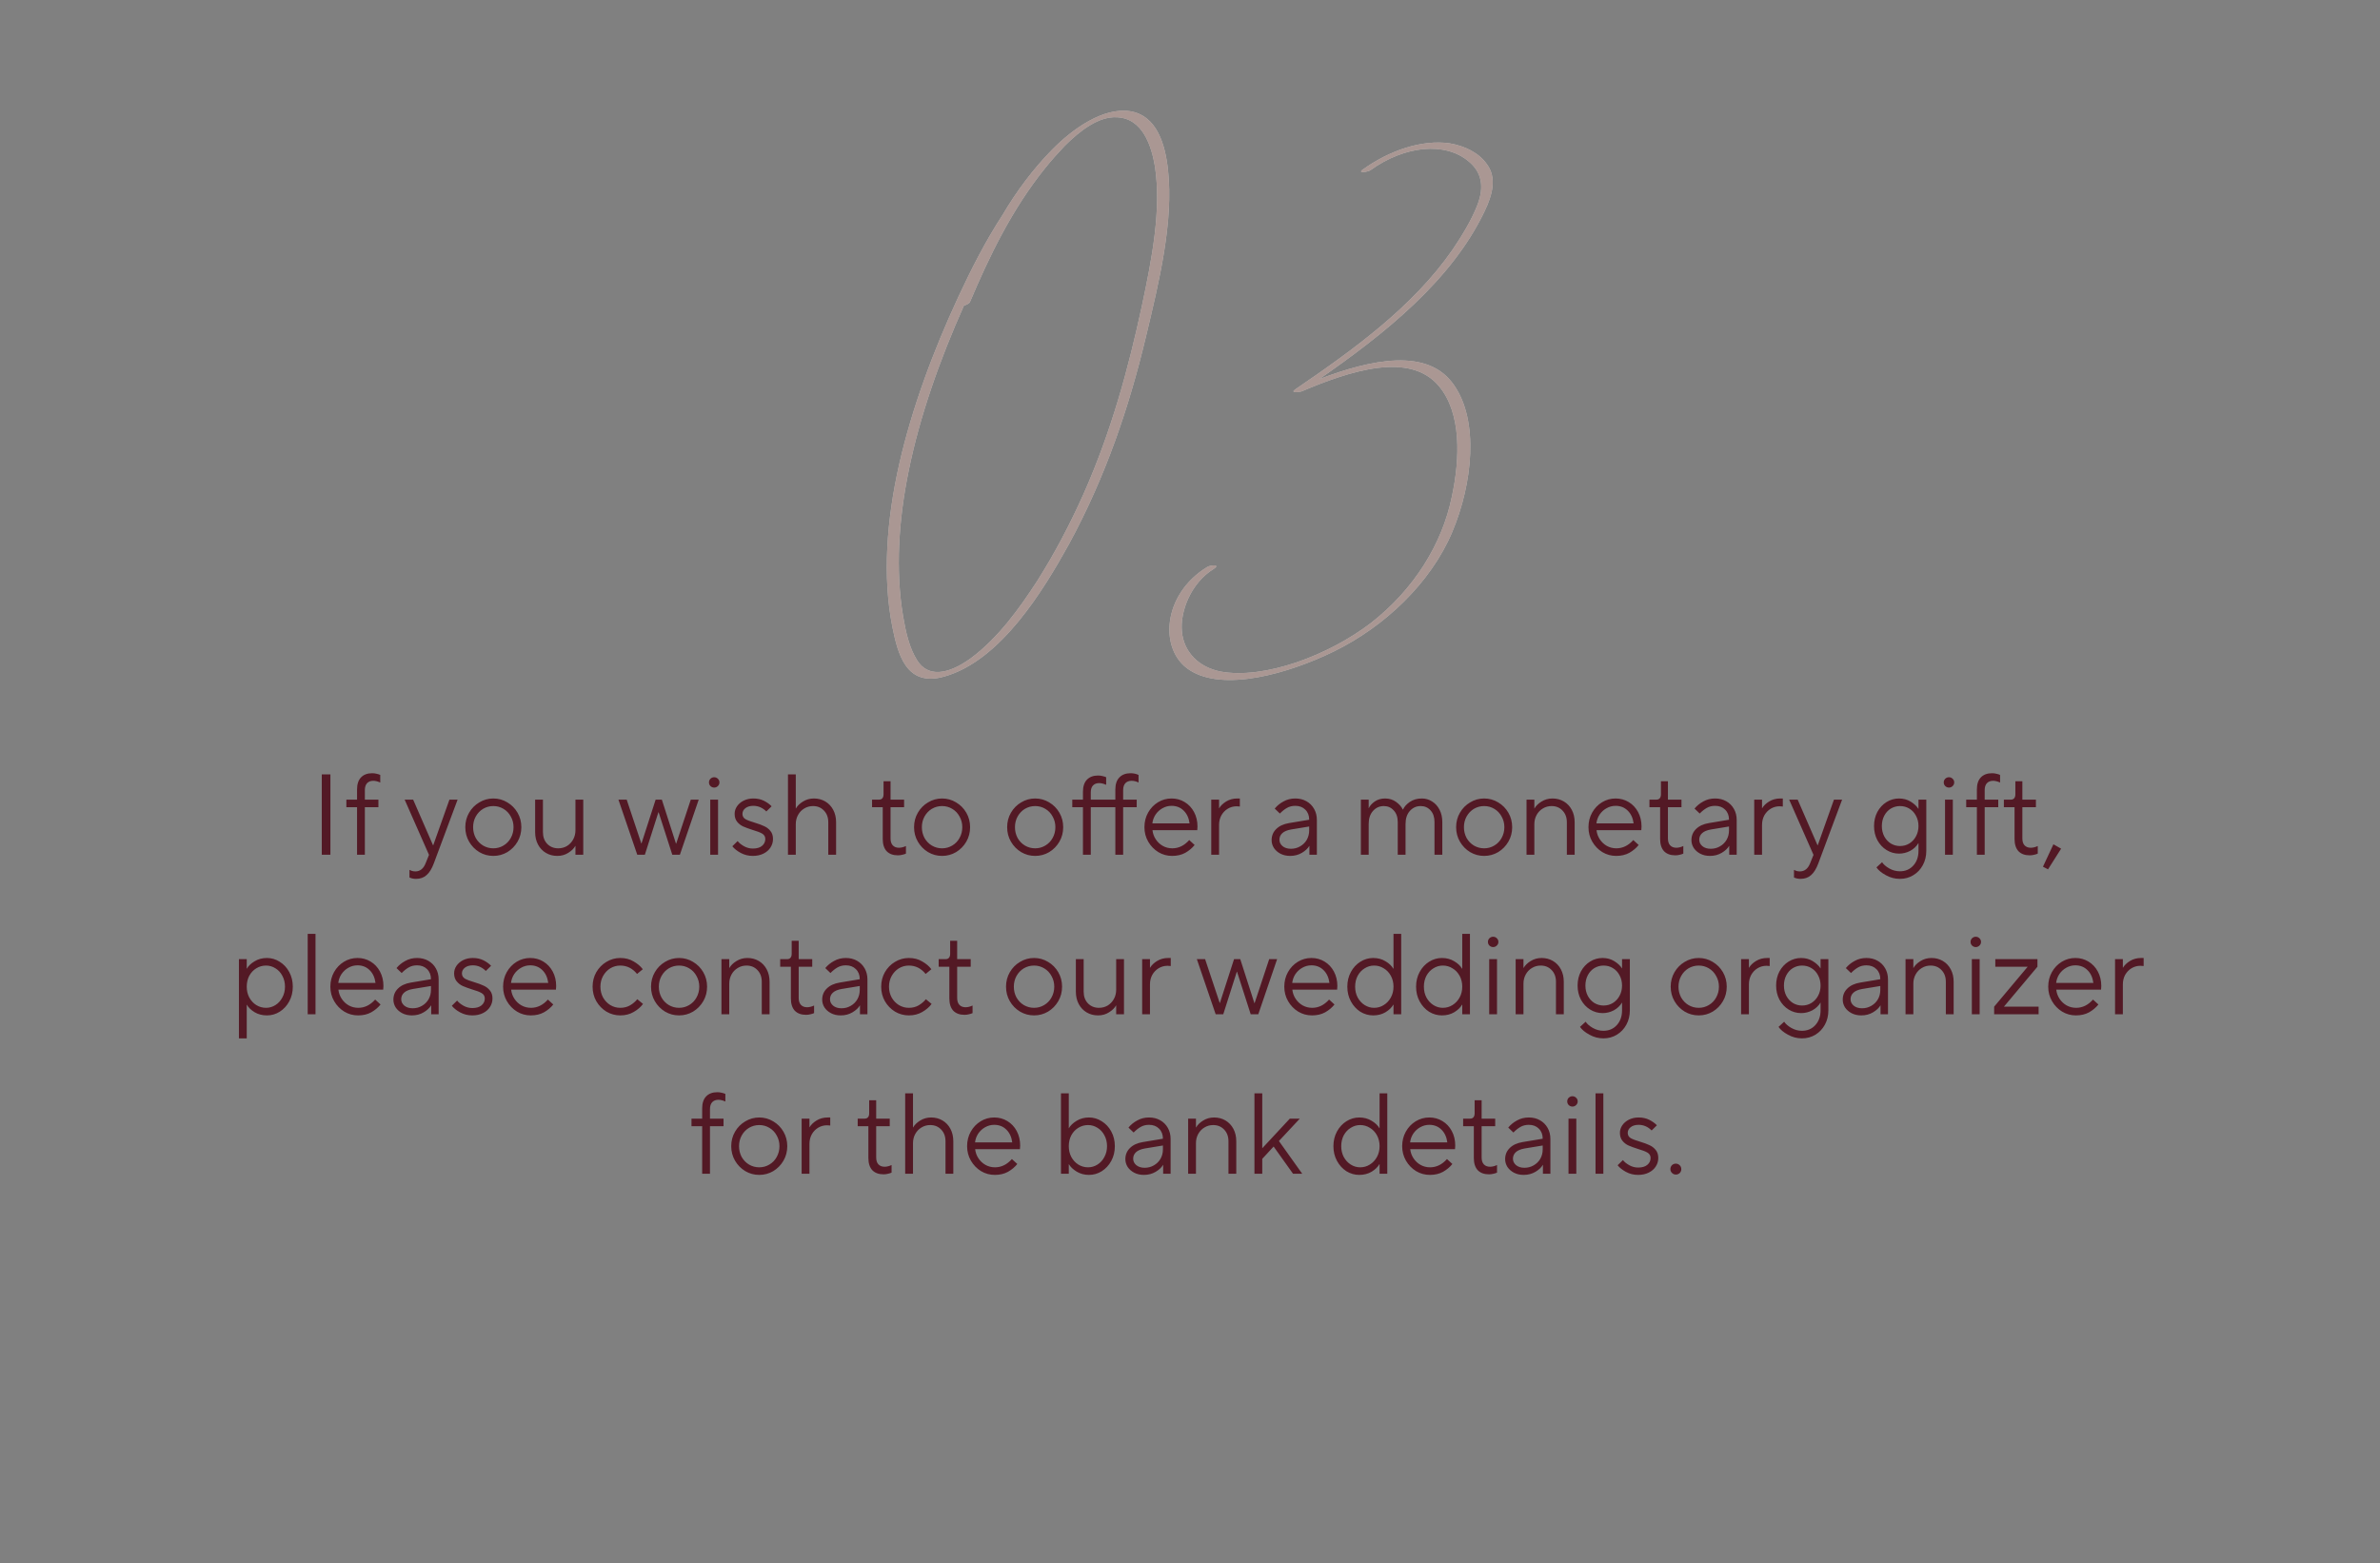 <?xml version="1.0" encoding="UTF-8"?> <svg xmlns="http://www.w3.org/2000/svg" width="373" height="245" viewBox="0 0 373 245" fill="none"><rect x="0" y="0" width="373" height="245" fill="#808080" stroke="none"/><g opacity="0.5"><path d="M183.05 26.6C183.95 34.76 181.67 44.12 179.57 52.88C176.99 63.68 173.33 74.6 167.57 85.22C163.55 92.48 156.89 103.52 148.01 106.04C141.95 107.78 140.69 102.38 139.85 98.24C138.29 90.38 138.95 81.5 140.93 72.74C142.91 64.04 146.21 55.1 150.23 46.46C152.21 42.2 154.43 37.82 157.13 33.68C159.29 30.02 161.87 26.54 164.87 23.48C168.17 20.12 172.91 16.82 177.05 17.42C181.37 18.08 182.63 22.76 183.05 26.6ZM169.79 77.48C174.17 67.64 176.87 57.68 178.97 47.9C180.53 40.58 182.03 32.9 181.01 26.12C180.47 22.88 179.09 18.56 175.07 18.38C172.25 18.2 169.31 20.42 166.85 22.88C165.77 24.02 164.75 25.16 163.79 26.36C158.57 32.84 155.03 40.22 152.03 47.3C151.97 47.54 151.49 47.78 151.07 47.9C147.29 56.36 144.17 65.18 142.43 73.7C140.81 81.56 140.33 89.42 141.53 96.56C141.95 99.02 142.49 101.54 143.75 103.52C145.43 106.16 148.49 105.8 152.09 103.22C156.41 100.04 159.77 95.36 162.53 91.1C165.35 86.66 167.75 82.04 169.79 77.48ZM227.587 83.42C224.227 91.34 217.087 98.18 208.987 102.14C201.967 105.56 191.767 108.5 186.427 105.02C181.627 101.96 182.107 93.2 189.187 88.88C189.787 88.52 191.347 88.46 190.207 89.18C186.667 91.34 184.927 95.84 185.227 98.96C185.527 102.32 187.987 104.6 191.287 105.26C198.127 106.52 208.207 102.74 214.867 97.64C221.707 92.3 226.027 85.16 227.527 77.9C228.847 71.78 229.027 64.76 225.547 60.56C220.987 55.04 211.627 58.1 204.007 61.34C203.707 61.46 202.087 61.64 202.987 61.04C212.047 54.86 221.407 48.14 227.647 39.14C229.147 36.92 230.647 34.46 231.547 32.12C232.687 29.18 232.147 26.96 230.227 25.34C226.507 22.16 220.147 22.82 214.807 26.66C214.387 26.96 212.707 27.2 213.547 26.6C217.807 23.54 222.847 21.86 227.167 22.46C229.627 22.88 231.787 23.96 233.047 25.76C234.547 27.8 234.007 30.38 232.627 33.2C227.407 44.06 216.967 52.34 206.767 59.42C214.807 56.36 223.807 54.38 227.887 60.38C231.787 65.96 230.827 75.74 227.587 83.42Z" fill="white"></path><path d="M183.05 26.6C183.95 34.76 181.67 44.12 179.57 52.88C176.99 63.68 173.33 74.6 167.57 85.22C163.55 92.48 156.89 103.52 148.01 106.04C141.95 107.78 140.69 102.38 139.85 98.24C138.29 90.38 138.95 81.5 140.93 72.74C142.91 64.04 146.21 55.1 150.23 46.46C152.21 42.2 154.43 37.82 157.13 33.68C159.29 30.02 161.87 26.54 164.87 23.48C168.17 20.12 172.91 16.82 177.05 17.42C181.37 18.08 182.63 22.76 183.05 26.6ZM169.79 77.48C174.17 67.64 176.87 57.68 178.97 47.9C180.53 40.58 182.03 32.9 181.01 26.12C180.47 22.88 179.09 18.56 175.07 18.38C172.25 18.2 169.31 20.42 166.85 22.88C165.77 24.02 164.75 25.16 163.79 26.36C158.57 32.84 155.03 40.22 152.03 47.3C151.97 47.54 151.49 47.78 151.07 47.9C147.29 56.36 144.17 65.18 142.43 73.7C140.81 81.56 140.33 89.42 141.53 96.56C141.95 99.02 142.49 101.54 143.75 103.52C145.43 106.16 148.49 105.8 152.09 103.22C156.41 100.04 159.77 95.36 162.53 91.1C165.35 86.66 167.75 82.04 169.79 77.48ZM227.587 83.42C224.227 91.34 217.087 98.18 208.987 102.14C201.967 105.56 191.767 108.5 186.427 105.02C181.627 101.96 182.107 93.2 189.187 88.88C189.787 88.52 191.347 88.46 190.207 89.18C186.667 91.34 184.927 95.84 185.227 98.96C185.527 102.32 187.987 104.6 191.287 105.26C198.127 106.52 208.207 102.74 214.867 97.64C221.707 92.3 226.027 85.16 227.527 77.9C228.847 71.78 229.027 64.76 225.547 60.56C220.987 55.04 211.627 58.1 204.007 61.34C203.707 61.46 202.087 61.64 202.987 61.04C212.047 54.86 221.407 48.14 227.647 39.14C229.147 36.92 230.647 34.46 231.547 32.12C232.687 29.18 232.147 26.96 230.227 25.34C226.507 22.16 220.147 22.82 214.807 26.66C214.387 26.96 212.707 27.2 213.547 26.6C217.807 23.54 222.847 21.86 227.167 22.46C229.627 22.88 231.787 23.96 233.047 25.76C234.547 27.8 234.007 30.38 232.627 33.2C227.407 44.06 216.967 52.34 206.767 59.42C214.807 56.36 223.807 54.38 227.887 60.38C231.787 65.96 230.827 75.74 227.587 83.42Z" fill="#D3AEA6"></path></g><path d="M51.781 133.975H50.431V121.375H51.781V133.975ZM55.958 133.975V126.523H54.284V125.335H55.958V123.751C55.958 122.923 56.162 122.293 56.57 121.861C56.99 121.417 57.578 121.195 58.334 121.195C58.574 121.195 58.808 121.225 59.036 121.285C59.264 121.333 59.45 121.393 59.594 121.465V122.653C59.198 122.473 58.832 122.383 58.496 122.383C58.088 122.383 57.764 122.509 57.524 122.761C57.296 123.013 57.182 123.373 57.182 123.841V125.335H59.306V126.523H57.182V133.975H55.958ZM70.438 125.335H71.716L67.99 135.325C67.678 136.165 67.3 136.777 66.856 137.161C66.424 137.557 65.872 137.755 65.2 137.755C64.828 137.755 64.486 137.683 64.174 137.539V136.351C64.282 136.411 64.414 136.465 64.57 136.513C64.738 136.561 64.912 136.585 65.092 136.585C65.836 136.585 66.376 136.153 66.712 135.289L67.234 133.993L63.418 125.335H64.75L67.864 132.481H67.9L70.438 125.335ZM77.315 134.155C76.523 134.155 75.791 133.957 75.119 133.561C74.447 133.153 73.913 132.607 73.517 131.923C73.121 131.239 72.923 130.483 72.923 129.655C72.923 128.827 73.121 128.071 73.517 127.387C73.913 126.703 74.447 126.163 75.119 125.767C75.791 125.359 76.523 125.155 77.315 125.155C78.107 125.155 78.839 125.359 79.511 125.767C80.183 126.163 80.717 126.703 81.113 127.387C81.509 128.071 81.707 128.827 81.707 129.655C81.707 130.483 81.509 131.239 81.113 131.923C80.717 132.607 80.183 133.153 79.511 133.561C78.839 133.957 78.107 134.155 77.315 134.155ZM77.315 132.967C77.891 132.967 78.419 132.823 78.899 132.535C79.391 132.247 79.775 131.851 80.051 131.347C80.339 130.831 80.483 130.267 80.483 129.655C80.483 129.043 80.339 128.485 80.051 127.981C79.775 127.465 79.391 127.063 78.899 126.775C78.419 126.487 77.891 126.343 77.315 126.343C76.739 126.343 76.205 126.487 75.713 126.775C75.233 127.063 74.849 127.465 74.561 127.981C74.285 128.485 74.147 129.043 74.147 129.655C74.147 130.267 74.285 130.831 74.561 131.347C74.849 131.851 75.233 132.247 75.713 132.535C76.205 132.823 76.739 132.967 77.315 132.967ZM87.342 134.155C86.682 134.155 86.088 133.999 85.56 133.687C85.032 133.375 84.618 132.937 84.318 132.373C84.018 131.809 83.868 131.161 83.868 130.429V125.335H85.092V130.429C85.092 131.185 85.314 131.797 85.758 132.265C86.214 132.733 86.79 132.967 87.486 132.967C87.99 132.967 88.446 132.847 88.854 132.607C89.262 132.355 89.586 132.013 89.826 131.581C90.066 131.149 90.186 130.663 90.186 130.123V125.335H91.41V133.975H90.186V132.589H90.168C89.952 132.985 89.586 133.345 89.07 133.669C88.566 133.993 87.99 134.155 87.342 134.155ZM101.062 133.975H99.874L96.922 125.335H98.218L100.504 132.193H100.54L102.754 125.335H103.726L105.94 132.229H105.976L108.262 125.335H109.504L106.552 133.975H105.364L103.222 127.315H103.186L101.062 133.975ZM112.536 133.975H111.312V125.335H112.536V133.975ZM111.924 123.445C111.708 123.445 111.516 123.367 111.348 123.211C111.192 123.055 111.114 122.863 111.114 122.635C111.114 122.407 111.192 122.215 111.348 122.059C111.516 121.903 111.708 121.825 111.924 121.825C112.152 121.825 112.344 121.903 112.5 122.059C112.668 122.215 112.752 122.407 112.752 122.635C112.752 122.863 112.668 123.055 112.5 123.211C112.344 123.367 112.152 123.445 111.924 123.445ZM117.978 134.155C117.294 134.155 116.664 133.999 116.088 133.687C115.512 133.375 115.074 133.027 114.774 132.643L115.602 131.833C115.842 132.133 116.178 132.403 116.61 132.643C117.042 132.883 117.504 133.003 117.996 133.003C118.608 133.003 119.082 132.865 119.418 132.589C119.766 132.301 119.94 131.941 119.94 131.509C119.94 131.137 119.778 130.855 119.454 130.663C119.13 130.471 118.632 130.279 117.96 130.087C117.36 129.895 116.868 129.715 116.484 129.547C116.112 129.379 115.794 129.133 115.53 128.809C115.266 128.485 115.134 128.071 115.134 127.567C115.134 127.147 115.254 126.757 115.494 126.397C115.746 126.025 116.094 125.725 116.538 125.497C116.994 125.269 117.504 125.155 118.068 125.155C118.692 125.155 119.244 125.275 119.724 125.515C120.204 125.755 120.606 126.043 120.93 126.379L120.102 127.189C119.514 126.601 118.836 126.307 118.068 126.307C117.54 126.307 117.12 126.433 116.808 126.685C116.508 126.925 116.358 127.219 116.358 127.567C116.358 127.927 116.514 128.203 116.826 128.395C117.15 128.575 117.642 128.761 118.302 128.953C118.902 129.133 119.388 129.313 119.76 129.493C120.144 129.661 120.468 129.907 120.732 130.231C121.008 130.555 121.146 130.981 121.146 131.509C121.146 131.989 121.014 132.433 120.75 132.841C120.498 133.237 120.132 133.555 119.652 133.795C119.172 134.035 118.614 134.155 117.978 134.155ZM123.493 133.975V121.375H124.717V126.721H124.735C124.963 126.313 125.329 125.953 125.833 125.641C126.349 125.317 126.925 125.155 127.561 125.155C128.221 125.155 128.815 125.311 129.343 125.623C129.871 125.935 130.285 126.373 130.585 126.937C130.885 127.501 131.035 128.149 131.035 128.881V133.975H129.811V128.881C129.811 128.125 129.583 127.513 129.127 127.045C128.683 126.577 128.113 126.343 127.417 126.343C126.913 126.343 126.457 126.469 126.049 126.721C125.641 126.961 125.317 127.297 125.077 127.729C124.837 128.161 124.717 128.647 124.717 129.187V133.975H123.493ZM140.721 134.065C139.965 134.065 139.377 133.849 138.957 133.417C138.549 132.973 138.345 132.331 138.345 131.491V126.523H136.671V125.335H137.769C137.985 125.335 138.153 125.269 138.273 125.137C138.405 124.993 138.471 124.783 138.471 124.507V122.455H139.569V125.335H141.693V126.523H139.569V131.419C139.569 131.887 139.683 132.247 139.911 132.499C140.151 132.751 140.475 132.877 140.883 132.877C141.231 132.877 141.597 132.787 141.981 132.607V133.795C141.837 133.867 141.651 133.927 141.423 133.975C141.195 134.035 140.961 134.065 140.721 134.065ZM147.645 134.155C146.853 134.155 146.121 133.957 145.449 133.561C144.777 133.153 144.243 132.607 143.847 131.923C143.451 131.239 143.253 130.483 143.253 129.655C143.253 128.827 143.451 128.071 143.847 127.387C144.243 126.703 144.777 126.163 145.449 125.767C146.121 125.359 146.853 125.155 147.645 125.155C148.437 125.155 149.169 125.359 149.841 125.767C150.513 126.163 151.047 126.703 151.443 127.387C151.839 128.071 152.037 128.827 152.037 129.655C152.037 130.483 151.839 131.239 151.443 131.923C151.047 132.607 150.513 133.153 149.841 133.561C149.169 133.957 148.437 134.155 147.645 134.155ZM147.645 132.967C148.221 132.967 148.749 132.823 149.229 132.535C149.721 132.247 150.105 131.851 150.381 131.347C150.669 130.831 150.813 130.267 150.813 129.655C150.813 129.043 150.669 128.485 150.381 127.981C150.105 127.465 149.721 127.063 149.229 126.775C148.749 126.487 148.221 126.343 147.645 126.343C147.069 126.343 146.535 126.487 146.043 126.775C145.563 127.063 145.179 127.465 144.891 127.981C144.615 128.485 144.477 129.043 144.477 129.655C144.477 130.267 144.615 130.831 144.891 131.347C145.179 131.851 145.563 132.247 146.043 132.535C146.535 132.823 147.069 132.967 147.645 132.967ZM162.235 134.155C161.443 134.155 160.711 133.957 160.039 133.561C159.367 133.153 158.833 132.607 158.437 131.923C158.041 131.239 157.843 130.483 157.843 129.655C157.843 128.827 158.041 128.071 158.437 127.387C158.833 126.703 159.367 126.163 160.039 125.767C160.711 125.359 161.443 125.155 162.235 125.155C163.027 125.155 163.759 125.359 164.431 125.767C165.103 126.163 165.637 126.703 166.033 127.387C166.429 128.071 166.627 128.827 166.627 129.655C166.627 130.483 166.429 131.239 166.033 131.923C165.637 132.607 165.103 133.153 164.431 133.561C163.759 133.957 163.027 134.155 162.235 134.155ZM162.235 132.967C162.811 132.967 163.339 132.823 163.819 132.535C164.311 132.247 164.695 131.851 164.971 131.347C165.259 130.831 165.403 130.267 165.403 129.655C165.403 129.043 165.259 128.485 164.971 127.981C164.695 127.465 164.311 127.063 163.819 126.775C163.339 126.487 162.811 126.343 162.235 126.343C161.659 126.343 161.125 126.487 160.633 126.775C160.153 127.063 159.769 127.465 159.481 127.981C159.205 128.485 159.067 129.043 159.067 129.655C159.067 130.267 159.205 130.831 159.481 131.347C159.769 131.851 160.153 132.247 160.633 132.535C161.125 132.823 161.659 132.967 162.235 132.967ZM169.724 133.975V126.523H168.05V125.335H169.724V124.111C169.724 123.283 169.928 122.653 170.336 122.221C170.756 121.777 171.344 121.555 172.1 121.555C172.34 121.555 172.574 121.585 172.802 121.645C173.03 121.693 173.216 121.753 173.36 121.825V123.013C172.964 122.833 172.598 122.743 172.262 122.743C171.854 122.743 171.53 122.869 171.29 123.121C171.062 123.373 170.948 123.733 170.948 124.201V125.335H174.8V123.751C174.8 122.923 175.01 122.293 175.43 121.861C175.85 121.417 176.438 121.195 177.194 121.195C177.638 121.195 178.052 121.285 178.436 121.465V122.653C178.076 122.473 177.71 122.383 177.338 122.383C176.93 122.383 176.606 122.509 176.366 122.761C176.138 123.013 176.024 123.373 176.024 123.841V125.335H178.148V126.523H176.024V133.975H174.8V126.523H170.948V133.975H169.724ZM183.696 134.155C182.916 134.155 182.196 133.957 181.536 133.561C180.876 133.153 180.348 132.607 179.952 131.923C179.556 131.239 179.358 130.483 179.358 129.655C179.358 128.815 179.55 128.053 179.934 127.369C180.318 126.685 180.834 126.145 181.482 125.749C182.13 125.353 182.838 125.155 183.606 125.155C184.362 125.155 185.046 125.341 185.658 125.713C186.282 126.085 186.774 126.607 187.134 127.279C187.494 127.951 187.674 128.707 187.674 129.547C187.674 129.739 187.662 129.931 187.638 130.123H180.618C180.678 130.651 180.852 131.131 181.14 131.563C181.428 131.995 181.794 132.337 182.238 132.589C182.694 132.841 183.192 132.967 183.732 132.967C184.728 132.967 185.61 132.535 186.378 131.671L187.224 132.445C186.84 132.925 186.354 133.333 185.766 133.669C185.178 133.993 184.488 134.155 183.696 134.155ZM186.432 129.061C186.324 128.221 186.018 127.555 185.514 127.063C185.01 126.559 184.374 126.307 183.606 126.307C183.102 126.307 182.628 126.433 182.184 126.685C181.752 126.925 181.392 127.255 181.104 127.675C180.828 128.095 180.66 128.557 180.6 129.061H186.432ZM189.831 133.975V125.335H191.055V126.685H191.073C191.301 126.289 191.667 125.935 192.171 125.623C192.687 125.311 193.269 125.155 193.917 125.155H194.313V126.415C194.145 126.391 193.977 126.379 193.809 126.379C193.305 126.379 192.843 126.505 192.423 126.757C192.003 127.009 191.667 127.357 191.415 127.801C191.175 128.245 191.055 128.743 191.055 129.295V133.975H189.831ZM203 125.155C203.66 125.155 204.242 125.299 204.746 125.587C205.262 125.875 205.664 126.277 205.952 126.793C206.24 127.297 206.384 127.879 206.384 128.539V133.975H205.214V132.589H205.196C204.968 132.985 204.584 133.345 204.044 133.669C203.504 133.993 202.886 134.155 202.19 134.155C201.626 134.155 201.122 134.041 200.678 133.813C200.246 133.585 199.904 133.285 199.652 132.913C199.412 132.529 199.292 132.121 199.292 131.689C199.292 130.993 199.532 130.411 200.012 129.943C200.492 129.463 201.17 129.151 202.046 129.007L205.178 128.485V128.467C205.178 127.819 204.974 127.297 204.566 126.901C204.17 126.505 203.648 126.307 203 126.307C202.496 126.307 202.052 126.421 201.668 126.649C201.296 126.865 200.936 127.153 200.588 127.513L199.778 126.739C200.138 126.295 200.594 125.923 201.146 125.623C201.698 125.311 202.316 125.155 203 125.155ZM202.316 133.039C202.844 133.039 203.324 132.913 203.756 132.661C204.2 132.409 204.548 132.067 204.8 131.635C205.052 131.191 205.178 130.699 205.178 130.159V129.547L202.334 130.015C201.722 130.123 201.266 130.315 200.966 130.591C200.666 130.867 200.516 131.209 200.516 131.617C200.516 132.013 200.678 132.349 201.002 132.625C201.338 132.901 201.776 133.039 202.316 133.039ZM213.28 133.975V125.335H214.504V126.667H214.522C214.702 126.283 215.014 125.935 215.458 125.623C215.914 125.311 216.454 125.155 217.078 125.155C217.738 125.155 218.314 125.335 218.806 125.695C219.298 126.055 219.646 126.451 219.85 126.883H219.886C220.078 126.451 220.432 126.055 220.948 125.695C221.476 125.335 222.106 125.155 222.838 125.155C223.426 125.155 223.96 125.311 224.44 125.623C224.932 125.923 225.322 126.355 225.61 126.919C225.898 127.471 226.042 128.113 226.042 128.845V133.975H224.818V128.845C224.818 128.077 224.614 127.471 224.206 127.027C223.798 126.571 223.282 126.343 222.658 126.343C221.974 126.343 221.404 126.601 220.948 127.117C220.504 127.621 220.282 128.299 220.282 129.151V133.975H219.058V128.845C219.058 128.077 218.848 127.471 218.428 127.027C218.02 126.571 217.504 126.343 216.88 126.343C216.196 126.343 215.626 126.601 215.17 127.117C214.726 127.621 214.504 128.299 214.504 129.151V133.975H213.28ZM232.6 134.155C231.808 134.155 231.076 133.957 230.404 133.561C229.732 133.153 229.198 132.607 228.802 131.923C228.406 131.239 228.208 130.483 228.208 129.655C228.208 128.827 228.406 128.071 228.802 127.387C229.198 126.703 229.732 126.163 230.404 125.767C231.076 125.359 231.808 125.155 232.6 125.155C233.392 125.155 234.124 125.359 234.796 125.767C235.468 126.163 236.002 126.703 236.398 127.387C236.794 128.071 236.992 128.827 236.992 129.655C236.992 130.483 236.794 131.239 236.398 131.923C236.002 132.607 235.468 133.153 234.796 133.561C234.124 133.957 233.392 134.155 232.6 134.155ZM232.6 132.967C233.176 132.967 233.704 132.823 234.184 132.535C234.676 132.247 235.06 131.851 235.336 131.347C235.624 130.831 235.768 130.267 235.768 129.655C235.768 129.043 235.624 128.485 235.336 127.981C235.06 127.465 234.676 127.063 234.184 126.775C233.704 126.487 233.176 126.343 232.6 126.343C232.024 126.343 231.49 126.487 230.998 126.775C230.518 127.063 230.134 127.465 229.846 127.981C229.57 128.485 229.432 129.043 229.432 129.655C229.432 130.267 229.57 130.831 229.846 131.347C230.134 131.851 230.518 132.247 230.998 132.535C231.49 132.823 232.024 132.967 232.6 132.967ZM239.243 133.975V125.335H240.467V126.721H240.485C240.713 126.313 241.079 125.953 241.583 125.641C242.099 125.317 242.675 125.155 243.311 125.155C243.971 125.155 244.565 125.311 245.093 125.623C245.621 125.935 246.035 126.373 246.335 126.937C246.635 127.501 246.785 128.149 246.785 128.881V133.975H245.561V128.881C245.561 128.125 245.333 127.513 244.877 127.045C244.433 126.577 243.863 126.343 243.167 126.343C242.663 126.343 242.207 126.469 241.799 126.721C241.391 126.961 241.067 127.297 240.827 127.729C240.587 128.161 240.467 128.647 240.467 129.187V133.975H239.243ZM253.288 134.155C252.508 134.155 251.788 133.957 251.128 133.561C250.468 133.153 249.94 132.607 249.544 131.923C249.148 131.239 248.95 130.483 248.95 129.655C248.95 128.815 249.142 128.053 249.526 127.369C249.91 126.685 250.426 126.145 251.074 125.749C251.722 125.353 252.43 125.155 253.198 125.155C253.954 125.155 254.638 125.341 255.25 125.713C255.874 126.085 256.366 126.607 256.726 127.279C257.086 127.951 257.266 128.707 257.266 129.547C257.266 129.739 257.254 129.931 257.23 130.123H250.21C250.27 130.651 250.444 131.131 250.732 131.563C251.02 131.995 251.386 132.337 251.83 132.589C252.286 132.841 252.784 132.967 253.324 132.967C254.32 132.967 255.202 132.535 255.97 131.671L256.816 132.445C256.432 132.925 255.946 133.333 255.358 133.669C254.77 133.993 254.08 134.155 253.288 134.155ZM256.024 129.061C255.916 128.221 255.61 127.555 255.106 127.063C254.602 126.559 253.966 126.307 253.198 126.307C252.694 126.307 252.22 126.433 251.776 126.685C251.344 126.925 250.984 127.255 250.696 127.675C250.42 128.095 250.252 128.557 250.192 129.061H256.024ZM262.555 134.065C261.799 134.065 261.211 133.849 260.791 133.417C260.383 132.973 260.179 132.331 260.179 131.491V126.523H258.505V125.335H259.603C259.819 125.335 259.987 125.269 260.107 125.137C260.239 124.993 260.305 124.783 260.305 124.507V122.455H261.403V125.335H263.527V126.523H261.403V131.419C261.403 131.887 261.517 132.247 261.745 132.499C261.985 132.751 262.309 132.877 262.717 132.877C263.065 132.877 263.431 132.787 263.815 132.607V133.795C263.671 133.867 263.485 133.927 263.257 133.975C263.029 134.035 262.795 134.065 262.555 134.065ZM268.795 125.155C269.455 125.155 270.037 125.299 270.541 125.587C271.057 125.875 271.459 126.277 271.747 126.793C272.035 127.297 272.179 127.879 272.179 128.539V133.975H271.009V132.589H270.991C270.763 132.985 270.379 133.345 269.839 133.669C269.299 133.993 268.681 134.155 267.985 134.155C267.421 134.155 266.917 134.041 266.473 133.813C266.041 133.585 265.699 133.285 265.447 132.913C265.207 132.529 265.087 132.121 265.087 131.689C265.087 130.993 265.327 130.411 265.807 129.943C266.287 129.463 266.965 129.151 267.841 129.007L270.973 128.485V128.467C270.973 127.819 270.769 127.297 270.361 126.901C269.965 126.505 269.443 126.307 268.795 126.307C268.291 126.307 267.847 126.421 267.463 126.649C267.091 126.865 266.731 127.153 266.383 127.513L265.573 126.739C265.933 126.295 266.389 125.923 266.941 125.623C267.493 125.311 268.111 125.155 268.795 125.155ZM268.111 133.039C268.639 133.039 269.119 132.913 269.551 132.661C269.995 132.409 270.343 132.067 270.595 131.635C270.847 131.191 270.973 130.699 270.973 130.159V129.547L268.129 130.015C267.517 130.123 267.061 130.315 266.761 130.591C266.461 130.867 266.311 131.209 266.311 131.617C266.311 132.013 266.473 132.349 266.797 132.625C267.133 132.901 267.571 133.039 268.111 133.039ZM274.927 133.975V125.335H276.151V126.685H276.169C276.397 126.289 276.763 125.935 277.267 125.623C277.783 125.311 278.365 125.155 279.013 125.155H279.409V126.415C279.241 126.391 279.073 126.379 278.905 126.379C278.401 126.379 277.939 126.505 277.519 126.757C277.099 127.009 276.763 127.357 276.511 127.801C276.271 128.245 276.151 128.743 276.151 129.295V133.975H274.927ZM287.422 125.335H288.7L284.974 135.325C284.662 136.165 284.284 136.777 283.84 137.161C283.408 137.557 282.856 137.755 282.184 137.755C281.812 137.755 281.47 137.683 281.158 137.539V136.351C281.266 136.411 281.398 136.465 281.554 136.513C281.722 136.561 281.896 136.585 282.076 136.585C282.82 136.585 283.36 136.153 283.696 135.289L284.218 133.993L280.402 125.335H281.734L284.848 132.481H284.884L287.422 125.335ZM297.754 137.755C296.974 137.755 296.242 137.563 295.558 137.179C294.874 136.807 294.382 136.399 294.082 135.955L294.964 135.145C295.192 135.493 295.564 135.817 296.08 136.117C296.608 136.417 297.166 136.567 297.754 136.567C298.618 136.567 299.32 136.267 299.86 135.667C300.4 135.067 300.67 134.299 300.67 133.363V132.157H300.652C300.352 132.661 299.926 133.063 299.374 133.363C298.822 133.651 298.24 133.795 297.628 133.795C296.92 133.795 296.266 133.609 295.666 133.237C295.066 132.865 294.586 132.349 294.226 131.689C293.878 131.029 293.704 130.291 293.704 129.475C293.704 128.659 293.878 127.921 294.226 127.261C294.586 126.601 295.066 126.085 295.666 125.713C296.266 125.341 296.92 125.155 297.628 125.155C298.312 125.155 298.924 125.323 299.464 125.659C300.004 125.995 300.4 126.367 300.652 126.775H300.67V125.335H301.894V133.363C301.894 134.191 301.714 134.935 301.354 135.595C300.994 136.267 300.496 136.795 299.86 137.179C299.236 137.563 298.534 137.755 297.754 137.755ZM297.772 132.607C298.312 132.607 298.798 132.475 299.23 132.211C299.674 131.935 300.022 131.563 300.274 131.095C300.538 130.615 300.67 130.075 300.67 129.475C300.67 128.875 300.538 128.335 300.274 127.855C300.022 127.375 299.674 127.003 299.23 126.739C298.798 126.475 298.312 126.343 297.772 126.343C297.256 126.343 296.776 126.475 296.332 126.739C295.9 127.003 295.558 127.375 295.306 127.855C295.054 128.335 294.928 128.875 294.928 129.475C294.928 130.075 295.054 130.615 295.306 131.095C295.558 131.563 295.9 131.935 296.332 132.211C296.776 132.475 297.256 132.607 297.772 132.607ZM306.053 133.975H304.829V125.335H306.053V133.975ZM305.441 123.445C305.225 123.445 305.033 123.367 304.865 123.211C304.709 123.055 304.631 122.863 304.631 122.635C304.631 122.407 304.709 122.215 304.865 122.059C305.033 121.903 305.225 121.825 305.441 121.825C305.669 121.825 305.861 121.903 306.017 122.059C306.185 122.215 306.269 122.407 306.269 122.635C306.269 122.863 306.185 123.055 306.017 123.211C305.861 123.367 305.669 123.445 305.441 123.445ZM309.822 133.975V126.523H308.148V125.335H309.822V123.751C309.822 122.923 310.026 122.293 310.434 121.861C310.854 121.417 311.442 121.195 312.198 121.195C312.438 121.195 312.672 121.225 312.9 121.285C313.128 121.333 313.314 121.393 313.458 121.465V122.653C313.062 122.473 312.696 122.383 312.36 122.383C311.952 122.383 311.628 122.509 311.388 122.761C311.16 123.013 311.046 123.373 311.046 123.841V125.335H313.17V126.523H311.046V133.975H309.822ZM318.102 134.065C317.346 134.065 316.758 133.849 316.338 133.417C315.93 132.973 315.726 132.331 315.726 131.491V126.523H314.052V125.335H315.15C315.366 125.335 315.534 125.269 315.654 125.137C315.786 124.993 315.852 124.783 315.852 124.507V122.455H316.95V125.335H319.074V126.523H316.95V131.419C316.95 131.887 317.064 132.247 317.292 132.499C317.532 132.751 317.856 132.877 318.264 132.877C318.612 132.877 318.978 132.787 319.362 132.607V133.795C319.218 133.867 319.032 133.927 318.804 133.975C318.576 134.035 318.342 134.065 318.102 134.065ZM323.023 133.021L320.971 136.261L320.179 135.847L321.817 132.337L323.023 133.021ZM37.446 162.755V150.335H38.67V151.829H38.688C38.928 151.397 39.33 151.013 39.894 150.677C40.458 150.329 41.106 150.155 41.838 150.155C42.558 150.155 43.224 150.353 43.836 150.749C44.46 151.133 44.958 151.667 45.33 152.351C45.702 153.035 45.888 153.803 45.888 154.655C45.888 155.507 45.702 156.275 45.33 156.959C44.958 157.643 44.46 158.183 43.836 158.579C43.224 158.963 42.558 159.155 41.838 159.155C41.106 159.155 40.458 158.987 39.894 158.651C39.33 158.303 38.928 157.913 38.688 157.481H38.67V162.755H37.446ZM41.694 157.967C42.222 157.967 42.714 157.823 43.17 157.535C43.626 157.247 43.986 156.851 44.25 156.347C44.526 155.843 44.664 155.279 44.664 154.655C44.664 154.019 44.526 153.449 44.25 152.945C43.986 152.441 43.626 152.051 43.17 151.775C42.714 151.487 42.222 151.343 41.694 151.343C41.142 151.343 40.632 151.487 40.164 151.775C39.708 152.051 39.342 152.441 39.066 152.945C38.802 153.449 38.67 154.019 38.67 154.655C38.67 155.279 38.802 155.843 39.066 156.347C39.342 156.851 39.708 157.247 40.164 157.535C40.632 157.823 41.142 157.967 41.694 157.967ZM49.448 158.975H48.224V146.375H49.448V158.975ZM56.114 159.155C55.334 159.155 54.614 158.957 53.954 158.561C53.294 158.153 52.766 157.607 52.37 156.923C51.974 156.239 51.776 155.483 51.776 154.655C51.776 153.815 51.968 153.053 52.352 152.369C52.736 151.685 53.252 151.145 53.9 150.749C54.548 150.353 55.256 150.155 56.024 150.155C56.78 150.155 57.464 150.341 58.076 150.713C58.7 151.085 59.192 151.607 59.552 152.279C59.912 152.951 60.092 153.707 60.092 154.547C60.092 154.739 60.08 154.931 60.056 155.123H53.036C53.096 155.651 53.27 156.131 53.558 156.563C53.846 156.995 54.212 157.337 54.656 157.589C55.112 157.841 55.61 157.967 56.15 157.967C57.146 157.967 58.028 157.535 58.796 156.671L59.642 157.445C59.258 157.925 58.772 158.333 58.184 158.669C57.596 158.993 56.906 159.155 56.114 159.155ZM58.85 154.061C58.742 153.221 58.436 152.555 57.932 152.063C57.428 151.559 56.792 151.307 56.024 151.307C55.52 151.307 55.046 151.433 54.602 151.685C54.17 151.925 53.81 152.255 53.522 152.675C53.246 153.095 53.078 153.557 53.018 154.061H58.85ZM65.363 150.155C66.023 150.155 66.605 150.299 67.109 150.587C67.625 150.875 68.027 151.277 68.315 151.793C68.603 152.297 68.747 152.879 68.747 153.539V158.975H67.577V157.589H67.559C67.331 157.985 66.947 158.345 66.407 158.669C65.867 158.993 65.249 159.155 64.553 159.155C63.989 159.155 63.485 159.041 63.041 158.813C62.609 158.585 62.267 158.285 62.015 157.913C61.775 157.529 61.655 157.121 61.655 156.689C61.655 155.993 61.895 155.411 62.375 154.943C62.855 154.463 63.533 154.151 64.409 154.007L67.541 153.485V153.467C67.541 152.819 67.337 152.297 66.929 151.901C66.533 151.505 66.011 151.307 65.363 151.307C64.859 151.307 64.415 151.421 64.031 151.649C63.659 151.865 63.299 152.153 62.951 152.513L62.141 151.739C62.501 151.295 62.957 150.923 63.509 150.623C64.061 150.311 64.679 150.155 65.363 150.155ZM64.679 158.039C65.207 158.039 65.687 157.913 66.119 157.661C66.563 157.409 66.911 157.067 67.163 156.635C67.415 156.191 67.541 155.699 67.541 155.159V154.547L64.697 155.015C64.085 155.123 63.629 155.315 63.329 155.591C63.029 155.867 62.879 156.209 62.879 156.617C62.879 157.013 63.041 157.349 63.365 157.625C63.701 157.901 64.139 158.039 64.679 158.039ZM74.015 159.155C73.331 159.155 72.701 158.999 72.125 158.687C71.549 158.375 71.111 158.027 70.811 157.643L71.639 156.833C71.879 157.133 72.215 157.403 72.647 157.643C73.079 157.883 73.541 158.003 74.033 158.003C74.645 158.003 75.119 157.865 75.455 157.589C75.803 157.301 75.977 156.941 75.977 156.509C75.977 156.137 75.815 155.855 75.491 155.663C75.167 155.471 74.669 155.279 73.997 155.087C73.397 154.895 72.905 154.715 72.521 154.547C72.149 154.379 71.831 154.133 71.567 153.809C71.303 153.485 71.171 153.071 71.171 152.567C71.171 152.147 71.291 151.757 71.531 151.397C71.783 151.025 72.131 150.725 72.575 150.497C73.031 150.269 73.541 150.155 74.105 150.155C74.729 150.155 75.281 150.275 75.761 150.515C76.241 150.755 76.643 151.043 76.967 151.379L76.139 152.189C75.551 151.601 74.873 151.307 74.105 151.307C73.577 151.307 73.157 151.433 72.845 151.685C72.545 151.925 72.395 152.219 72.395 152.567C72.395 152.927 72.551 153.203 72.863 153.395C73.187 153.575 73.679 153.761 74.339 153.953C74.939 154.133 75.425 154.313 75.797 154.493C76.181 154.661 76.505 154.907 76.769 155.231C77.045 155.555 77.183 155.981 77.183 156.509C77.183 156.989 77.051 157.433 76.787 157.841C76.535 158.237 76.169 158.555 75.689 158.795C75.209 159.035 74.651 159.155 74.015 159.155ZM83.185 159.155C82.405 159.155 81.685 158.957 81.025 158.561C80.365 158.153 79.837 157.607 79.441 156.923C79.045 156.239 78.847 155.483 78.847 154.655C78.847 153.815 79.039 153.053 79.423 152.369C79.807 151.685 80.323 151.145 80.971 150.749C81.619 150.353 82.327 150.155 83.095 150.155C83.851 150.155 84.535 150.341 85.147 150.713C85.771 151.085 86.263 151.607 86.623 152.279C86.983 152.951 87.163 153.707 87.163 154.547C87.163 154.739 87.151 154.931 87.127 155.123H80.107C80.167 155.651 80.341 156.131 80.629 156.563C80.917 156.995 81.283 157.337 81.727 157.589C82.183 157.841 82.681 157.967 83.221 157.967C84.217 157.967 85.099 157.535 85.867 156.671L86.713 157.445C86.329 157.925 85.843 158.333 85.255 158.669C84.667 158.993 83.977 159.155 83.185 159.155ZM85.921 154.061C85.813 153.221 85.507 152.555 85.003 152.063C84.499 151.559 83.863 151.307 83.095 151.307C82.591 151.307 82.117 151.433 81.673 151.685C81.241 151.925 80.881 152.255 80.593 152.675C80.317 153.095 80.149 153.557 80.089 154.061H85.921ZM97.212 159.155C96.432 159.155 95.706 158.957 95.034 158.561C94.374 158.153 93.846 157.607 93.45 156.923C93.066 156.239 92.874 155.483 92.874 154.655C92.874 153.827 93.066 153.071 93.45 152.387C93.846 151.703 94.374 151.163 95.034 150.767C95.706 150.359 96.432 150.155 97.212 150.155C98.004 150.155 98.7 150.335 99.3 150.695C99.912 151.043 100.392 151.451 100.74 151.919L99.84 152.657C99.132 151.781 98.256 151.343 97.212 151.343C96.648 151.343 96.126 151.487 95.646 151.775C95.178 152.063 94.8 152.465 94.512 152.981C94.236 153.485 94.098 154.043 94.098 154.655C94.098 155.267 94.236 155.831 94.512 156.347C94.8 156.851 95.178 157.247 95.646 157.535C96.126 157.823 96.648 157.967 97.212 157.967C97.8 157.967 98.316 157.835 98.76 157.571C99.204 157.307 99.576 156.989 99.876 156.617L100.776 157.355C100.428 157.835 99.942 158.255 99.318 158.615C98.706 158.975 98.004 159.155 97.212 159.155ZM106.424 159.155C105.632 159.155 104.9 158.957 104.228 158.561C103.556 158.153 103.022 157.607 102.626 156.923C102.23 156.239 102.032 155.483 102.032 154.655C102.032 153.827 102.23 153.071 102.626 152.387C103.022 151.703 103.556 151.163 104.228 150.767C104.9 150.359 105.632 150.155 106.424 150.155C107.216 150.155 107.948 150.359 108.62 150.767C109.292 151.163 109.826 151.703 110.222 152.387C110.618 153.071 110.816 153.827 110.816 154.655C110.816 155.483 110.618 156.239 110.222 156.923C109.826 157.607 109.292 158.153 108.62 158.561C107.948 158.957 107.216 159.155 106.424 159.155ZM106.424 157.967C107 157.967 107.528 157.823 108.008 157.535C108.5 157.247 108.884 156.851 109.16 156.347C109.448 155.831 109.592 155.267 109.592 154.655C109.592 154.043 109.448 153.485 109.16 152.981C108.884 152.465 108.5 152.063 108.008 151.775C107.528 151.487 107 151.343 106.424 151.343C105.848 151.343 105.314 151.487 104.822 151.775C104.342 152.063 103.958 152.465 103.67 152.981C103.394 153.485 103.256 154.043 103.256 154.655C103.256 155.267 103.394 155.831 103.67 156.347C103.958 156.851 104.342 157.247 104.822 157.535C105.314 157.823 105.848 157.967 106.424 157.967ZM113.068 158.975V150.335H114.292V151.721H114.31C114.538 151.313 114.904 150.953 115.408 150.641C115.924 150.317 116.5 150.155 117.136 150.155C117.796 150.155 118.39 150.311 118.918 150.623C119.446 150.935 119.86 151.373 120.16 151.937C120.46 152.501 120.61 153.149 120.61 153.881V158.975H119.386V153.881C119.386 153.125 119.158 152.513 118.702 152.045C118.258 151.577 117.688 151.343 116.992 151.343C116.488 151.343 116.032 151.469 115.624 151.721C115.216 151.961 114.892 152.297 114.652 152.729C114.412 153.161 114.292 153.647 114.292 154.187V158.975H113.068ZM126.325 159.065C125.569 159.065 124.981 158.849 124.561 158.417C124.153 157.973 123.949 157.331 123.949 156.491V151.523H122.275V150.335H123.373C123.589 150.335 123.757 150.269 123.877 150.137C124.009 149.993 124.075 149.783 124.075 149.507V147.455H125.173V150.335H127.297V151.523H125.173V156.419C125.173 156.887 125.287 157.247 125.515 157.499C125.755 157.751 126.079 157.877 126.487 157.877C126.835 157.877 127.201 157.787 127.585 157.607V158.795C127.441 158.867 127.255 158.927 127.027 158.975C126.799 159.035 126.565 159.065 126.325 159.065ZM132.564 150.155C133.224 150.155 133.806 150.299 134.31 150.587C134.826 150.875 135.228 151.277 135.516 151.793C135.804 152.297 135.948 152.879 135.948 153.539V158.975H134.778V157.589H134.76C134.532 157.985 134.148 158.345 133.608 158.669C133.068 158.993 132.45 159.155 131.754 159.155C131.19 159.155 130.686 159.041 130.242 158.813C129.81 158.585 129.468 158.285 129.216 157.913C128.976 157.529 128.856 157.121 128.856 156.689C128.856 155.993 129.096 155.411 129.576 154.943C130.056 154.463 130.734 154.151 131.61 154.007L134.742 153.485V153.467C134.742 152.819 134.538 152.297 134.13 151.901C133.734 151.505 133.212 151.307 132.564 151.307C132.06 151.307 131.616 151.421 131.232 151.649C130.86 151.865 130.5 152.153 130.152 152.513L129.342 151.739C129.702 151.295 130.158 150.923 130.71 150.623C131.262 150.311 131.88 150.155 132.564 150.155ZM131.88 158.039C132.408 158.039 132.888 157.913 133.32 157.661C133.764 157.409 134.112 157.067 134.364 156.635C134.616 156.191 134.742 155.699 134.742 155.159V154.547L131.898 155.015C131.286 155.123 130.83 155.315 130.53 155.591C130.23 155.867 130.08 156.209 130.08 156.617C130.08 157.013 130.242 157.349 130.566 157.625C130.902 157.901 131.34 158.039 131.88 158.039ZM142.44 159.155C141.66 159.155 140.934 158.957 140.262 158.561C139.602 158.153 139.074 157.607 138.678 156.923C138.294 156.239 138.102 155.483 138.102 154.655C138.102 153.827 138.294 153.071 138.678 152.387C139.074 151.703 139.602 151.163 140.262 150.767C140.934 150.359 141.66 150.155 142.44 150.155C143.232 150.155 143.928 150.335 144.528 150.695C145.14 151.043 145.62 151.451 145.968 151.919L145.068 152.657C144.36 151.781 143.484 151.343 142.44 151.343C141.876 151.343 141.354 151.487 140.874 151.775C140.406 152.063 140.028 152.465 139.74 152.981C139.464 153.485 139.326 154.043 139.326 154.655C139.326 155.267 139.464 155.831 139.74 156.347C140.028 156.851 140.406 157.247 140.874 157.535C141.354 157.823 141.876 157.967 142.44 157.967C143.028 157.967 143.544 157.835 143.988 157.571C144.432 157.307 144.804 156.989 145.104 156.617L146.004 157.355C145.656 157.835 145.17 158.255 144.546 158.615C143.934 158.975 143.232 159.155 142.44 159.155ZM151.162 159.065C150.406 159.065 149.818 158.849 149.398 158.417C148.99 157.973 148.786 157.331 148.786 156.491V151.523H147.112V150.335H148.21C148.426 150.335 148.594 150.269 148.714 150.137C148.846 149.993 148.912 149.783 148.912 149.507V147.455H150.01V150.335H152.134V151.523H150.01V156.419C150.01 156.887 150.124 157.247 150.352 157.499C150.592 157.751 150.916 157.877 151.324 157.877C151.672 157.877 152.038 157.787 152.422 157.607V158.795C152.278 158.867 152.092 158.927 151.864 158.975C151.636 159.035 151.402 159.065 151.162 159.065ZM162.059 159.155C161.267 159.155 160.535 158.957 159.863 158.561C159.191 158.153 158.657 157.607 158.261 156.923C157.865 156.239 157.667 155.483 157.667 154.655C157.667 153.827 157.865 153.071 158.261 152.387C158.657 151.703 159.191 151.163 159.863 150.767C160.535 150.359 161.267 150.155 162.059 150.155C162.851 150.155 163.583 150.359 164.255 150.767C164.927 151.163 165.461 151.703 165.857 152.387C166.253 153.071 166.451 153.827 166.451 154.655C166.451 155.483 166.253 156.239 165.857 156.923C165.461 157.607 164.927 158.153 164.255 158.561C163.583 158.957 162.851 159.155 162.059 159.155ZM162.059 157.967C162.635 157.967 163.163 157.823 163.643 157.535C164.135 157.247 164.519 156.851 164.795 156.347C165.083 155.831 165.227 155.267 165.227 154.655C165.227 154.043 165.083 153.485 164.795 152.981C164.519 152.465 164.135 152.063 163.643 151.775C163.163 151.487 162.635 151.343 162.059 151.343C161.483 151.343 160.949 151.487 160.457 151.775C159.977 152.063 159.593 152.465 159.305 152.981C159.029 153.485 158.891 154.043 158.891 154.655C158.891 155.267 159.029 155.831 159.305 156.347C159.593 156.851 159.977 157.247 160.457 157.535C160.949 157.823 161.483 157.967 162.059 157.967ZM172.086 159.155C171.426 159.155 170.832 158.999 170.304 158.687C169.776 158.375 169.362 157.937 169.062 157.373C168.762 156.809 168.612 156.161 168.612 155.429V150.335H169.836V155.429C169.836 156.185 170.058 156.797 170.502 157.265C170.958 157.733 171.534 157.967 172.23 157.967C172.734 157.967 173.19 157.847 173.598 157.607C174.006 157.355 174.33 157.013 174.57 156.581C174.81 156.149 174.93 155.663 174.93 155.123V150.335H176.154V158.975H174.93V157.589H174.912C174.696 157.985 174.33 158.345 173.814 158.669C173.31 158.993 172.734 159.155 172.086 159.155ZM179.003 158.975V150.335H180.227V151.685H180.245C180.473 151.289 180.839 150.935 181.343 150.623C181.859 150.311 182.441 150.155 183.089 150.155H183.485V151.415C183.317 151.391 183.149 151.379 182.981 151.379C182.477 151.379 182.015 151.505 181.595 151.757C181.175 152.009 180.839 152.357 180.587 152.801C180.347 153.245 180.227 153.743 180.227 154.295V158.975H179.003ZM191.712 158.975H190.524L187.572 150.335H188.868L191.154 157.193H191.19L193.404 150.335H194.376L196.59 157.229H196.626L198.912 150.335H200.154L197.202 158.975H196.014L193.872 152.315H193.836L191.712 158.975ZM205.616 159.155C204.836 159.155 204.116 158.957 203.456 158.561C202.796 158.153 202.268 157.607 201.872 156.923C201.476 156.239 201.278 155.483 201.278 154.655C201.278 153.815 201.47 153.053 201.854 152.369C202.238 151.685 202.754 151.145 203.402 150.749C204.05 150.353 204.758 150.155 205.526 150.155C206.282 150.155 206.966 150.341 207.578 150.713C208.202 151.085 208.694 151.607 209.054 152.279C209.414 152.951 209.594 153.707 209.594 154.547C209.594 154.739 209.582 154.931 209.558 155.123H202.538C202.598 155.651 202.772 156.131 203.06 156.563C203.348 156.995 203.714 157.337 204.158 157.589C204.614 157.841 205.112 157.967 205.652 157.967C206.648 157.967 207.53 157.535 208.298 156.671L209.144 157.445C208.76 157.925 208.274 158.333 207.686 158.669C207.098 158.993 206.408 159.155 205.616 159.155ZM208.352 154.061C208.244 153.221 207.938 152.555 207.434 152.063C206.93 151.559 206.294 151.307 205.526 151.307C205.022 151.307 204.548 151.433 204.104 151.685C203.672 151.925 203.312 152.255 203.024 152.675C202.748 153.095 202.58 153.557 202.52 154.061H208.352ZM215.207 159.155C214.487 159.155 213.815 158.963 213.191 158.579C212.579 158.183 212.087 157.643 211.715 156.959C211.343 156.275 211.157 155.507 211.157 154.655C211.157 153.803 211.343 153.035 211.715 152.351C212.087 151.667 212.579 151.133 213.191 150.749C213.815 150.353 214.487 150.155 215.207 150.155C215.939 150.155 216.587 150.329 217.151 150.677C217.715 151.013 218.117 151.397 218.357 151.829H218.393V146.375H219.599V158.975H218.393V157.481H218.357C218.117 157.913 217.715 158.303 217.151 158.651C216.587 158.987 215.939 159.155 215.207 159.155ZM215.351 157.967C215.903 157.967 216.407 157.823 216.863 157.535C217.331 157.247 217.703 156.851 217.979 156.347C218.255 155.843 218.393 155.279 218.393 154.655C218.393 154.019 218.255 153.449 217.979 152.945C217.703 152.441 217.331 152.051 216.863 151.775C216.407 151.487 215.903 151.343 215.351 151.343C214.823 151.343 214.331 151.487 213.875 151.775C213.419 152.051 213.053 152.441 212.777 152.945C212.513 153.449 212.381 154.019 212.381 154.655C212.381 155.279 212.513 155.843 212.777 156.347C213.053 156.851 213.419 157.247 213.875 157.535C214.331 157.823 214.823 157.967 215.351 157.967ZM225.982 159.155C225.262 159.155 224.59 158.963 223.966 158.579C223.354 158.183 222.862 157.643 222.49 156.959C222.118 156.275 221.932 155.507 221.932 154.655C221.932 153.803 222.118 153.035 222.49 152.351C222.862 151.667 223.354 151.133 223.966 150.749C224.59 150.353 225.262 150.155 225.982 150.155C226.714 150.155 227.362 150.329 227.926 150.677C228.49 151.013 228.892 151.397 229.132 151.829H229.168V146.375H230.374V158.975H229.168V157.481H229.132C228.892 157.913 228.49 158.303 227.926 158.651C227.362 158.987 226.714 159.155 225.982 159.155ZM226.126 157.967C226.678 157.967 227.182 157.823 227.638 157.535C228.106 157.247 228.478 156.851 228.754 156.347C229.03 155.843 229.168 155.279 229.168 154.655C229.168 154.019 229.03 153.449 228.754 152.945C228.478 152.441 228.106 152.051 227.638 151.775C227.182 151.487 226.678 151.343 226.126 151.343C225.598 151.343 225.106 151.487 224.65 151.775C224.194 152.051 223.828 152.441 223.552 152.945C223.288 153.449 223.156 154.019 223.156 154.655C223.156 155.279 223.288 155.843 223.552 156.347C223.828 156.851 224.194 157.247 224.65 157.535C225.106 157.823 225.598 157.967 226.126 157.967ZM234.616 158.975H233.392V150.335H234.616V158.975ZM234.004 148.445C233.788 148.445 233.596 148.367 233.428 148.211C233.272 148.055 233.194 147.863 233.194 147.635C233.194 147.407 233.272 147.215 233.428 147.059C233.596 146.903 233.788 146.825 234.004 146.825C234.232 146.825 234.424 146.903 234.58 147.059C234.748 147.215 234.832 147.407 234.832 147.635C234.832 147.863 234.748 148.055 234.58 148.211C234.424 148.367 234.232 148.445 234.004 148.445ZM237.538 158.975V150.335H238.762V151.721H238.78C239.008 151.313 239.374 150.953 239.878 150.641C240.394 150.317 240.97 150.155 241.606 150.155C242.266 150.155 242.86 150.311 243.388 150.623C243.916 150.935 244.33 151.373 244.63 151.937C244.93 152.501 245.08 153.149 245.08 153.881V158.975H243.856V153.881C243.856 153.125 243.628 152.513 243.172 152.045C242.728 151.577 242.158 151.343 241.462 151.343C240.958 151.343 240.502 151.469 240.094 151.721C239.686 151.961 239.362 152.297 239.122 152.729C238.882 153.161 238.762 153.647 238.762 154.187V158.975H237.538ZM251.295 162.755C250.515 162.755 249.783 162.563 249.099 162.179C248.415 161.807 247.923 161.399 247.623 160.955L248.505 160.145C248.733 160.493 249.105 160.817 249.621 161.117C250.149 161.417 250.707 161.567 251.295 161.567C252.159 161.567 252.861 161.267 253.401 160.667C253.941 160.067 254.211 159.299 254.211 158.363V157.157H254.193C253.893 157.661 253.467 158.063 252.915 158.363C252.363 158.651 251.781 158.795 251.169 158.795C250.461 158.795 249.807 158.609 249.207 158.237C248.607 157.865 248.127 157.349 247.767 156.689C247.419 156.029 247.245 155.291 247.245 154.475C247.245 153.659 247.419 152.921 247.767 152.261C248.127 151.601 248.607 151.085 249.207 150.713C249.807 150.341 250.461 150.155 251.169 150.155C251.853 150.155 252.465 150.323 253.005 150.659C253.545 150.995 253.941 151.367 254.193 151.775H254.211V150.335H255.435V158.363C255.435 159.191 255.255 159.935 254.895 160.595C254.535 161.267 254.037 161.795 253.401 162.179C252.777 162.563 252.075 162.755 251.295 162.755ZM251.313 157.607C251.853 157.607 252.339 157.475 252.771 157.211C253.215 156.935 253.563 156.563 253.815 156.095C254.079 155.615 254.211 155.075 254.211 154.475C254.211 153.875 254.079 153.335 253.815 152.855C253.563 152.375 253.215 152.003 252.771 151.739C252.339 151.475 251.853 151.343 251.313 151.343C250.797 151.343 250.317 151.475 249.873 151.739C249.441 152.003 249.099 152.375 248.847 152.855C248.595 153.335 248.469 153.875 248.469 154.475C248.469 155.075 248.595 155.615 248.847 156.095C249.099 156.563 249.441 156.935 249.873 157.211C250.317 157.475 250.797 157.607 251.313 157.607ZM266.227 159.155C265.435 159.155 264.703 158.957 264.031 158.561C263.359 158.153 262.825 157.607 262.429 156.923C262.033 156.239 261.835 155.483 261.835 154.655C261.835 153.827 262.033 153.071 262.429 152.387C262.825 151.703 263.359 151.163 264.031 150.767C264.703 150.359 265.435 150.155 266.227 150.155C267.019 150.155 267.751 150.359 268.423 150.767C269.095 151.163 269.629 151.703 270.025 152.387C270.421 153.071 270.619 153.827 270.619 154.655C270.619 155.483 270.421 156.239 270.025 156.923C269.629 157.607 269.095 158.153 268.423 158.561C267.751 158.957 267.019 159.155 266.227 159.155ZM266.227 157.967C266.803 157.967 267.331 157.823 267.811 157.535C268.303 157.247 268.687 156.851 268.963 156.347C269.251 155.831 269.395 155.267 269.395 154.655C269.395 154.043 269.251 153.485 268.963 152.981C268.687 152.465 268.303 152.063 267.811 151.775C267.331 151.487 266.803 151.343 266.227 151.343C265.651 151.343 265.117 151.487 264.625 151.775C264.145 152.063 263.761 152.465 263.473 152.981C263.197 153.485 263.059 154.043 263.059 154.655C263.059 155.267 263.197 155.831 263.473 156.347C263.761 156.851 264.145 157.247 264.625 157.535C265.117 157.823 265.651 157.967 266.227 157.967ZM272.87 158.975V150.335H274.094V151.685H274.112C274.34 151.289 274.706 150.935 275.21 150.623C275.726 150.311 276.308 150.155 276.956 150.155H277.352V151.415C277.184 151.391 277.016 151.379 276.848 151.379C276.344 151.379 275.882 151.505 275.462 151.757C275.042 152.009 274.706 152.357 274.454 152.801C274.214 153.245 274.094 153.743 274.094 154.295V158.975H272.87ZM282.408 162.755C281.628 162.755 280.896 162.563 280.212 162.179C279.528 161.807 279.036 161.399 278.736 160.955L279.618 160.145C279.846 160.493 280.218 160.817 280.734 161.117C281.262 161.417 281.82 161.567 282.408 161.567C283.272 161.567 283.974 161.267 284.514 160.667C285.054 160.067 285.324 159.299 285.324 158.363V157.157H285.306C285.006 157.661 284.58 158.063 284.028 158.363C283.476 158.651 282.894 158.795 282.282 158.795C281.574 158.795 280.92 158.609 280.32 158.237C279.72 157.865 279.24 157.349 278.88 156.689C278.532 156.029 278.358 155.291 278.358 154.475C278.358 153.659 278.532 152.921 278.88 152.261C279.24 151.601 279.72 151.085 280.32 150.713C280.92 150.341 281.574 150.155 282.282 150.155C282.966 150.155 283.578 150.323 284.118 150.659C284.658 150.995 285.054 151.367 285.306 151.775H285.324V150.335H286.548V158.363C286.548 159.191 286.368 159.935 286.008 160.595C285.648 161.267 285.15 161.795 284.514 162.179C283.89 162.563 283.188 162.755 282.408 162.755ZM282.426 157.607C282.966 157.607 283.452 157.475 283.884 157.211C284.328 156.935 284.676 156.563 284.928 156.095C285.192 155.615 285.324 155.075 285.324 154.475C285.324 153.875 285.192 153.335 284.928 152.855C284.676 152.375 284.328 152.003 283.884 151.739C283.452 151.475 282.966 151.343 282.426 151.343C281.91 151.343 281.43 151.475 280.986 151.739C280.554 152.003 280.212 152.375 279.96 152.855C279.708 153.335 279.582 153.875 279.582 154.475C279.582 155.075 279.708 155.615 279.96 156.095C280.212 156.563 280.554 156.935 280.986 157.211C281.43 157.475 281.91 157.607 282.426 157.607ZM292.508 150.155C293.168 150.155 293.75 150.299 294.254 150.587C294.77 150.875 295.172 151.277 295.46 151.793C295.748 152.297 295.892 152.879 295.892 153.539V158.975H294.722V157.589H294.704C294.476 157.985 294.092 158.345 293.552 158.669C293.012 158.993 292.394 159.155 291.698 159.155C291.134 159.155 290.63 159.041 290.186 158.813C289.754 158.585 289.412 158.285 289.16 157.913C288.92 157.529 288.8 157.121 288.8 156.689C288.8 155.993 289.04 155.411 289.52 154.943C290 154.463 290.678 154.151 291.554 154.007L294.686 153.485V153.467C294.686 152.819 294.482 152.297 294.074 151.901C293.678 151.505 293.156 151.307 292.508 151.307C292.004 151.307 291.56 151.421 291.176 151.649C290.804 151.865 290.444 152.153 290.096 152.513L289.286 151.739C289.646 151.295 290.102 150.923 290.654 150.623C291.206 150.311 291.824 150.155 292.508 150.155ZM291.824 158.039C292.352 158.039 292.832 157.913 293.264 157.661C293.708 157.409 294.056 157.067 294.308 156.635C294.56 156.191 294.686 155.699 294.686 155.159V154.547L291.842 155.015C291.23 155.123 290.774 155.315 290.474 155.591C290.174 155.867 290.024 156.209 290.024 156.617C290.024 157.013 290.186 157.349 290.51 157.625C290.846 157.901 291.284 158.039 291.824 158.039ZM298.64 158.975V150.335H299.864V151.721H299.882C300.11 151.313 300.476 150.953 300.98 150.641C301.496 150.317 302.072 150.155 302.708 150.155C303.368 150.155 303.962 150.311 304.49 150.623C305.018 150.935 305.432 151.373 305.732 151.937C306.032 152.501 306.182 153.149 306.182 153.881V158.975H304.958V153.881C304.958 153.125 304.73 152.513 304.274 152.045C303.83 151.577 303.26 151.343 302.564 151.343C302.06 151.343 301.604 151.469 301.196 151.721C300.788 151.961 300.464 152.297 300.224 152.729C299.984 153.161 299.864 153.647 299.864 154.187V158.975H298.64ZM310.255 158.975H309.031V150.335H310.255V158.975ZM309.643 148.445C309.427 148.445 309.235 148.367 309.067 148.211C308.911 148.055 308.833 147.863 308.833 147.635C308.833 147.407 308.911 147.215 309.067 147.059C309.235 146.903 309.427 146.825 309.643 146.825C309.871 146.825 310.063 146.903 310.219 147.059C310.387 147.215 310.471 147.407 310.471 147.635C310.471 147.863 310.387 148.055 310.219 148.211C310.063 148.367 309.871 148.445 309.643 148.445ZM319.495 158.975H312.529V157.787L317.785 151.523H312.709V150.335H319.315V151.523L314.059 157.787H319.495V158.975ZM325.341 159.155C324.561 159.155 323.841 158.957 323.181 158.561C322.521 158.153 321.993 157.607 321.597 156.923C321.201 156.239 321.003 155.483 321.003 154.655C321.003 153.815 321.195 153.053 321.579 152.369C321.963 151.685 322.479 151.145 323.127 150.749C323.775 150.353 324.483 150.155 325.251 150.155C326.007 150.155 326.691 150.341 327.303 150.713C327.927 151.085 328.419 151.607 328.779 152.279C329.139 152.951 329.319 153.707 329.319 154.547C329.319 154.739 329.307 154.931 329.283 155.123H322.263C322.323 155.651 322.497 156.131 322.785 156.563C323.073 156.995 323.439 157.337 323.883 157.589C324.339 157.841 324.837 157.967 325.377 157.967C326.373 157.967 327.255 157.535 328.023 156.671L328.869 157.445C328.485 157.925 327.999 158.333 327.411 158.669C326.823 158.993 326.133 159.155 325.341 159.155ZM328.077 154.061C327.969 153.221 327.663 152.555 327.159 152.063C326.655 151.559 326.019 151.307 325.251 151.307C324.747 151.307 324.273 151.433 323.829 151.685C323.397 151.925 323.037 152.255 322.749 152.675C322.473 153.095 322.305 153.557 322.245 154.061H328.077ZM331.476 158.975V150.335H332.7V151.685H332.718C332.946 151.289 333.312 150.935 333.816 150.623C334.332 150.311 334.914 150.155 335.562 150.155H335.958V151.415C335.79 151.391 335.622 151.379 335.454 151.379C334.95 151.379 334.488 151.505 334.068 151.757C333.648 152.009 333.312 152.357 333.06 152.801C332.82 153.245 332.7 153.743 332.7 154.295V158.975H331.476ZM110.046 183.975V176.523H108.372V175.335H110.046V173.751C110.046 172.923 110.25 172.293 110.658 171.861C111.078 171.417 111.666 171.195 112.422 171.195C112.662 171.195 112.896 171.225 113.124 171.285C113.352 171.333 113.538 171.393 113.682 171.465V172.653C113.286 172.473 112.92 172.383 112.584 172.383C112.176 172.383 111.852 172.509 111.612 172.761C111.384 173.013 111.27 173.373 111.27 173.841V175.335H113.394V176.523H111.27V183.975H110.046ZM118.992 184.155C118.2 184.155 117.468 183.957 116.796 183.561C116.124 183.153 115.59 182.607 115.194 181.923C114.798 181.239 114.6 180.483 114.6 179.655C114.6 178.827 114.798 178.071 115.194 177.387C115.59 176.703 116.124 176.163 116.796 175.767C117.468 175.359 118.2 175.155 118.992 175.155C119.784 175.155 120.516 175.359 121.188 175.767C121.86 176.163 122.394 176.703 122.79 177.387C123.186 178.071 123.384 178.827 123.384 179.655C123.384 180.483 123.186 181.239 122.79 181.923C122.394 182.607 121.86 183.153 121.188 183.561C120.516 183.957 119.784 184.155 118.992 184.155ZM118.992 182.967C119.568 182.967 120.096 182.823 120.576 182.535C121.068 182.247 121.452 181.851 121.728 181.347C122.016 180.831 122.16 180.267 122.16 179.655C122.16 179.043 122.016 178.485 121.728 177.981C121.452 177.465 121.068 177.063 120.576 176.775C120.096 176.487 119.568 176.343 118.992 176.343C118.416 176.343 117.882 176.487 117.39 176.775C116.91 177.063 116.526 177.465 116.238 177.981C115.962 178.485 115.824 179.043 115.824 179.655C115.824 180.267 115.962 180.831 116.238 181.347C116.526 181.851 116.91 182.247 117.39 182.535C117.882 182.823 118.416 182.967 118.992 182.967ZM125.636 183.975V175.335H126.86V176.685H126.878C127.106 176.289 127.472 175.935 127.976 175.623C128.492 175.311 129.074 175.155 129.722 175.155H130.118V176.415C129.95 176.391 129.782 176.379 129.614 176.379C129.11 176.379 128.648 176.505 128.228 176.757C127.808 177.009 127.472 177.357 127.22 177.801C126.98 178.245 126.86 178.743 126.86 179.295V183.975H125.636ZM138.471 184.065C137.715 184.065 137.127 183.849 136.707 183.417C136.299 182.973 136.095 182.331 136.095 181.491V176.523H134.421V175.335H135.519C135.735 175.335 135.903 175.269 136.023 175.137C136.155 174.993 136.221 174.783 136.221 174.507V172.455H137.319V175.335H139.443V176.523H137.319V181.419C137.319 181.887 137.433 182.247 137.661 182.499C137.901 182.751 138.225 182.877 138.633 182.877C138.981 182.877 139.347 182.787 139.731 182.607V183.795C139.587 183.867 139.401 183.927 139.173 183.975C138.945 184.035 138.711 184.065 138.471 184.065ZM141.863 183.975V171.375H143.087V176.721H143.105C143.333 176.313 143.699 175.953 144.203 175.641C144.719 175.317 145.295 175.155 145.931 175.155C146.591 175.155 147.185 175.311 147.713 175.623C148.241 175.935 148.655 176.373 148.955 176.937C149.255 177.501 149.405 178.149 149.405 178.881V183.975H148.181V178.881C148.181 178.125 147.953 177.513 147.497 177.045C147.053 176.577 146.483 176.343 145.787 176.343C145.283 176.343 144.827 176.469 144.419 176.721C144.011 176.961 143.687 177.297 143.447 177.729C143.207 178.161 143.087 178.647 143.087 179.187V183.975H141.863ZM155.905 184.155C155.125 184.155 154.405 183.957 153.745 183.561C153.085 183.153 152.557 182.607 152.161 181.923C151.765 181.239 151.567 180.483 151.567 179.655C151.567 178.815 151.759 178.053 152.143 177.369C152.527 176.685 153.043 176.145 153.691 175.749C154.339 175.353 155.047 175.155 155.815 175.155C156.571 175.155 157.255 175.341 157.867 175.713C158.491 176.085 158.983 176.607 159.343 177.279C159.703 177.951 159.883 178.707 159.883 179.547C159.883 179.739 159.871 179.931 159.847 180.123H152.827C152.887 180.651 153.061 181.131 153.349 181.563C153.637 181.995 154.003 182.337 154.447 182.589C154.903 182.841 155.401 182.967 155.941 182.967C156.937 182.967 157.819 182.535 158.587 181.671L159.433 182.445C159.049 182.925 158.563 183.333 157.975 183.669C157.387 183.993 156.697 184.155 155.905 184.155ZM158.641 179.061C158.533 178.221 158.227 177.555 157.723 177.063C157.219 176.559 156.583 176.307 155.815 176.307C155.311 176.307 154.837 176.433 154.393 176.685C153.961 176.925 153.601 177.255 153.313 177.675C153.037 178.095 152.869 178.557 152.809 179.061H158.641ZM170.671 184.155C169.951 184.155 169.303 183.981 168.727 183.633C168.163 183.285 167.761 182.901 167.521 182.481H167.503V183.975H166.279V171.375H167.503V176.829H167.521C167.761 176.409 168.163 176.025 168.727 175.677C169.303 175.329 169.951 175.155 170.671 175.155C171.391 175.155 172.057 175.353 172.669 175.749C173.293 176.133 173.791 176.667 174.163 177.351C174.535 178.035 174.721 178.803 174.721 179.655C174.721 180.507 174.535 181.275 174.163 181.959C173.791 182.643 173.293 183.183 172.669 183.579C172.057 183.963 171.391 184.155 170.671 184.155ZM170.527 182.967C171.055 182.967 171.547 182.823 172.003 182.535C172.459 182.247 172.819 181.851 173.083 181.347C173.359 180.843 173.497 180.279 173.497 179.655C173.497 179.019 173.359 178.449 173.083 177.945C172.819 177.441 172.459 177.051 172.003 176.775C171.547 176.487 171.055 176.343 170.527 176.343C169.975 176.343 169.465 176.487 168.997 176.775C168.541 177.051 168.175 177.441 167.899 177.945C167.635 178.449 167.503 179.019 167.503 179.655C167.503 180.279 167.635 180.843 167.899 181.347C168.175 181.851 168.541 182.247 168.997 182.535C169.465 182.823 169.975 182.967 170.527 182.967ZM180.078 175.155C180.738 175.155 181.32 175.299 181.824 175.587C182.34 175.875 182.742 176.277 183.03 176.793C183.318 177.297 183.462 177.879 183.462 178.539V183.975H182.292V182.589H182.274C182.046 182.985 181.662 183.345 181.122 183.669C180.582 183.993 179.964 184.155 179.268 184.155C178.704 184.155 178.2 184.041 177.756 183.813C177.324 183.585 176.982 183.285 176.73 182.913C176.49 182.529 176.37 182.121 176.37 181.689C176.37 180.993 176.61 180.411 177.09 179.943C177.57 179.463 178.248 179.151 179.124 179.007L182.256 178.485V178.467C182.256 177.819 182.052 177.297 181.644 176.901C181.248 176.505 180.726 176.307 180.078 176.307C179.574 176.307 179.13 176.421 178.746 176.649C178.374 176.865 178.014 177.153 177.666 177.513L176.856 176.739C177.216 176.295 177.672 175.923 178.224 175.623C178.776 175.311 179.394 175.155 180.078 175.155ZM179.394 183.039C179.922 183.039 180.402 182.913 180.834 182.661C181.278 182.409 181.626 182.067 181.878 181.635C182.13 181.191 182.256 180.699 182.256 180.159V179.547L179.412 180.015C178.8 180.123 178.344 180.315 178.044 180.591C177.744 180.867 177.594 181.209 177.594 181.617C177.594 182.013 177.756 182.349 178.08 182.625C178.416 182.901 178.854 183.039 179.394 183.039ZM186.21 183.975V175.335H187.434V176.721H187.452C187.68 176.313 188.046 175.953 188.55 175.641C189.066 175.317 189.642 175.155 190.278 175.155C190.938 175.155 191.532 175.311 192.06 175.623C192.588 175.935 193.002 176.373 193.302 176.937C193.602 177.501 193.752 178.149 193.752 178.881V183.975H192.528V178.881C192.528 178.125 192.3 177.513 191.844 177.045C191.4 176.577 190.83 176.343 190.134 176.343C189.63 176.343 189.174 176.469 188.766 176.721C188.358 176.961 188.034 177.297 187.794 177.729C187.554 178.161 187.434 178.647 187.434 179.187V183.975H186.21ZM197.825 183.975H196.601V171.375H197.825V179.979L202.145 175.335H203.711L200.435 178.845L204.089 183.975H202.649L199.607 179.709L197.825 181.635V183.975ZM213.027 184.155C212.307 184.155 211.635 183.963 211.011 183.579C210.399 183.183 209.907 182.643 209.535 181.959C209.163 181.275 208.977 180.507 208.977 179.655C208.977 178.803 209.163 178.035 209.535 177.351C209.907 176.667 210.399 176.133 211.011 175.749C211.635 175.353 212.307 175.155 213.027 175.155C213.759 175.155 214.407 175.329 214.971 175.677C215.535 176.013 215.937 176.397 216.177 176.829H216.213V171.375H217.419V183.975H216.213V182.481H216.177C215.937 182.913 215.535 183.303 214.971 183.651C214.407 183.987 213.759 184.155 213.027 184.155ZM213.171 182.967C213.723 182.967 214.227 182.823 214.683 182.535C215.151 182.247 215.523 181.851 215.799 181.347C216.075 180.843 216.213 180.279 216.213 179.655C216.213 179.019 216.075 178.449 215.799 177.945C215.523 177.441 215.151 177.051 214.683 176.775C214.227 176.487 213.723 176.343 213.171 176.343C212.643 176.343 212.151 176.487 211.695 176.775C211.239 177.051 210.873 177.441 210.597 177.945C210.333 178.449 210.201 179.019 210.201 179.655C210.201 180.279 210.333 180.843 210.597 181.347C210.873 181.851 211.239 182.247 211.695 182.535C212.151 182.823 212.643 182.967 213.171 182.967ZM224.091 184.155C223.311 184.155 222.591 183.957 221.931 183.561C221.271 183.153 220.743 182.607 220.347 181.923C219.951 181.239 219.753 180.483 219.753 179.655C219.753 178.815 219.945 178.053 220.329 177.369C220.713 176.685 221.229 176.145 221.877 175.749C222.525 175.353 223.233 175.155 224.001 175.155C224.757 175.155 225.441 175.341 226.053 175.713C226.677 176.085 227.169 176.607 227.529 177.279C227.889 177.951 228.069 178.707 228.069 179.547C228.069 179.739 228.057 179.931 228.033 180.123H221.013C221.073 180.651 221.247 181.131 221.535 181.563C221.823 181.995 222.189 182.337 222.633 182.589C223.089 182.841 223.587 182.967 224.127 182.967C225.123 182.967 226.005 182.535 226.773 181.671L227.619 182.445C227.235 182.925 226.749 183.333 226.161 183.669C225.573 183.993 224.883 184.155 224.091 184.155ZM226.827 179.061C226.719 178.221 226.413 177.555 225.909 177.063C225.405 176.559 224.769 176.307 224.001 176.307C223.497 176.307 223.023 176.433 222.579 176.685C222.147 176.925 221.787 177.255 221.499 177.675C221.223 178.095 221.055 178.557 220.995 179.061H226.827ZM233.358 184.065C232.602 184.065 232.014 183.849 231.594 183.417C231.186 182.973 230.982 182.331 230.982 181.491V176.523H229.308V175.335H230.406C230.622 175.335 230.79 175.269 230.91 175.137C231.042 174.993 231.108 174.783 231.108 174.507V172.455H232.206V175.335H234.33V176.523H232.206V181.419C232.206 181.887 232.32 182.247 232.548 182.499C232.788 182.751 233.112 182.877 233.52 182.877C233.868 182.877 234.234 182.787 234.618 182.607V183.795C234.474 183.867 234.288 183.927 234.06 183.975C233.832 184.035 233.598 184.065 233.358 184.065ZM239.598 175.155C240.258 175.155 240.84 175.299 241.344 175.587C241.86 175.875 242.262 176.277 242.55 176.793C242.838 177.297 242.982 177.879 242.982 178.539V183.975H241.812V182.589H241.794C241.566 182.985 241.182 183.345 240.642 183.669C240.102 183.993 239.484 184.155 238.788 184.155C238.224 184.155 237.72 184.041 237.276 183.813C236.844 183.585 236.502 183.285 236.25 182.913C236.01 182.529 235.89 182.121 235.89 181.689C235.89 180.993 236.13 180.411 236.61 179.943C237.09 179.463 237.768 179.151 238.644 179.007L241.776 178.485V178.467C241.776 177.819 241.572 177.297 241.164 176.901C240.768 176.505 240.246 176.307 239.598 176.307C239.094 176.307 238.65 176.421 238.266 176.649C237.894 176.865 237.534 177.153 237.186 177.513L236.376 176.739C236.736 176.295 237.192 175.923 237.744 175.623C238.296 175.311 238.914 175.155 239.598 175.155ZM238.914 183.039C239.442 183.039 239.922 182.913 240.354 182.661C240.798 182.409 241.146 182.067 241.398 181.635C241.65 181.191 241.776 180.699 241.776 180.159V179.547L238.932 180.015C238.32 180.123 237.864 180.315 237.564 180.591C237.264 180.867 237.114 181.209 237.114 181.617C237.114 182.013 237.276 182.349 237.6 182.625C237.936 182.901 238.374 183.039 238.914 183.039ZM247.044 183.975H245.82V175.335H247.044V183.975ZM246.432 173.445C246.216 173.445 246.024 173.367 245.856 173.211C245.7 173.055 245.622 172.863 245.622 172.635C245.622 172.407 245.7 172.215 245.856 172.059C246.024 171.903 246.216 171.825 246.432 171.825C246.66 171.825 246.852 171.903 247.008 172.059C247.176 172.215 247.26 172.407 247.26 172.635C247.26 172.863 247.176 173.055 247.008 173.211C246.852 173.367 246.66 173.445 246.432 173.445ZM251.28 183.975H250.056V171.375H251.28V183.975ZM256.722 184.155C256.038 184.155 255.408 183.999 254.832 183.687C254.256 183.375 253.818 183.027 253.518 182.643L254.346 181.833C254.586 182.133 254.922 182.403 255.354 182.643C255.786 182.883 256.248 183.003 256.74 183.003C257.352 183.003 257.826 182.865 258.162 182.589C258.51 182.301 258.684 181.941 258.684 181.509C258.684 181.137 258.522 180.855 258.198 180.663C257.874 180.471 257.376 180.279 256.704 180.087C256.104 179.895 255.612 179.715 255.228 179.547C254.856 179.379 254.538 179.133 254.274 178.809C254.01 178.485 253.878 178.071 253.878 177.567C253.878 177.147 253.998 176.757 254.238 176.397C254.49 176.025 254.838 175.725 255.282 175.497C255.738 175.269 256.248 175.155 256.812 175.155C257.436 175.155 257.988 175.275 258.468 175.515C258.948 175.755 259.35 176.043 259.674 176.379L258.846 177.189C258.258 176.601 257.58 176.307 256.812 176.307C256.284 176.307 255.864 176.433 255.552 176.685C255.252 176.925 255.102 177.219 255.102 177.567C255.102 177.927 255.258 178.203 255.57 178.395C255.894 178.575 256.386 178.761 257.046 178.953C257.646 179.133 258.132 179.313 258.504 179.493C258.888 179.661 259.212 179.907 259.476 180.231C259.752 180.555 259.89 180.981 259.89 181.509C259.89 181.989 259.758 182.433 259.494 182.841C259.242 183.237 258.876 183.555 258.396 183.795C257.916 184.035 257.358 184.155 256.722 184.155ZM262.634 184.101C262.406 184.101 262.208 184.017 262.04 183.849C261.872 183.681 261.788 183.483 261.788 183.255C261.788 183.015 261.866 182.811 262.022 182.643C262.19 182.475 262.394 182.391 262.634 182.391C262.874 182.391 263.078 182.475 263.246 182.643C263.414 182.811 263.498 183.015 263.498 183.255C263.498 183.495 263.414 183.699 263.246 183.867C263.078 184.023 262.874 184.101 262.634 184.101Z" fill="#531925"></path></svg> 